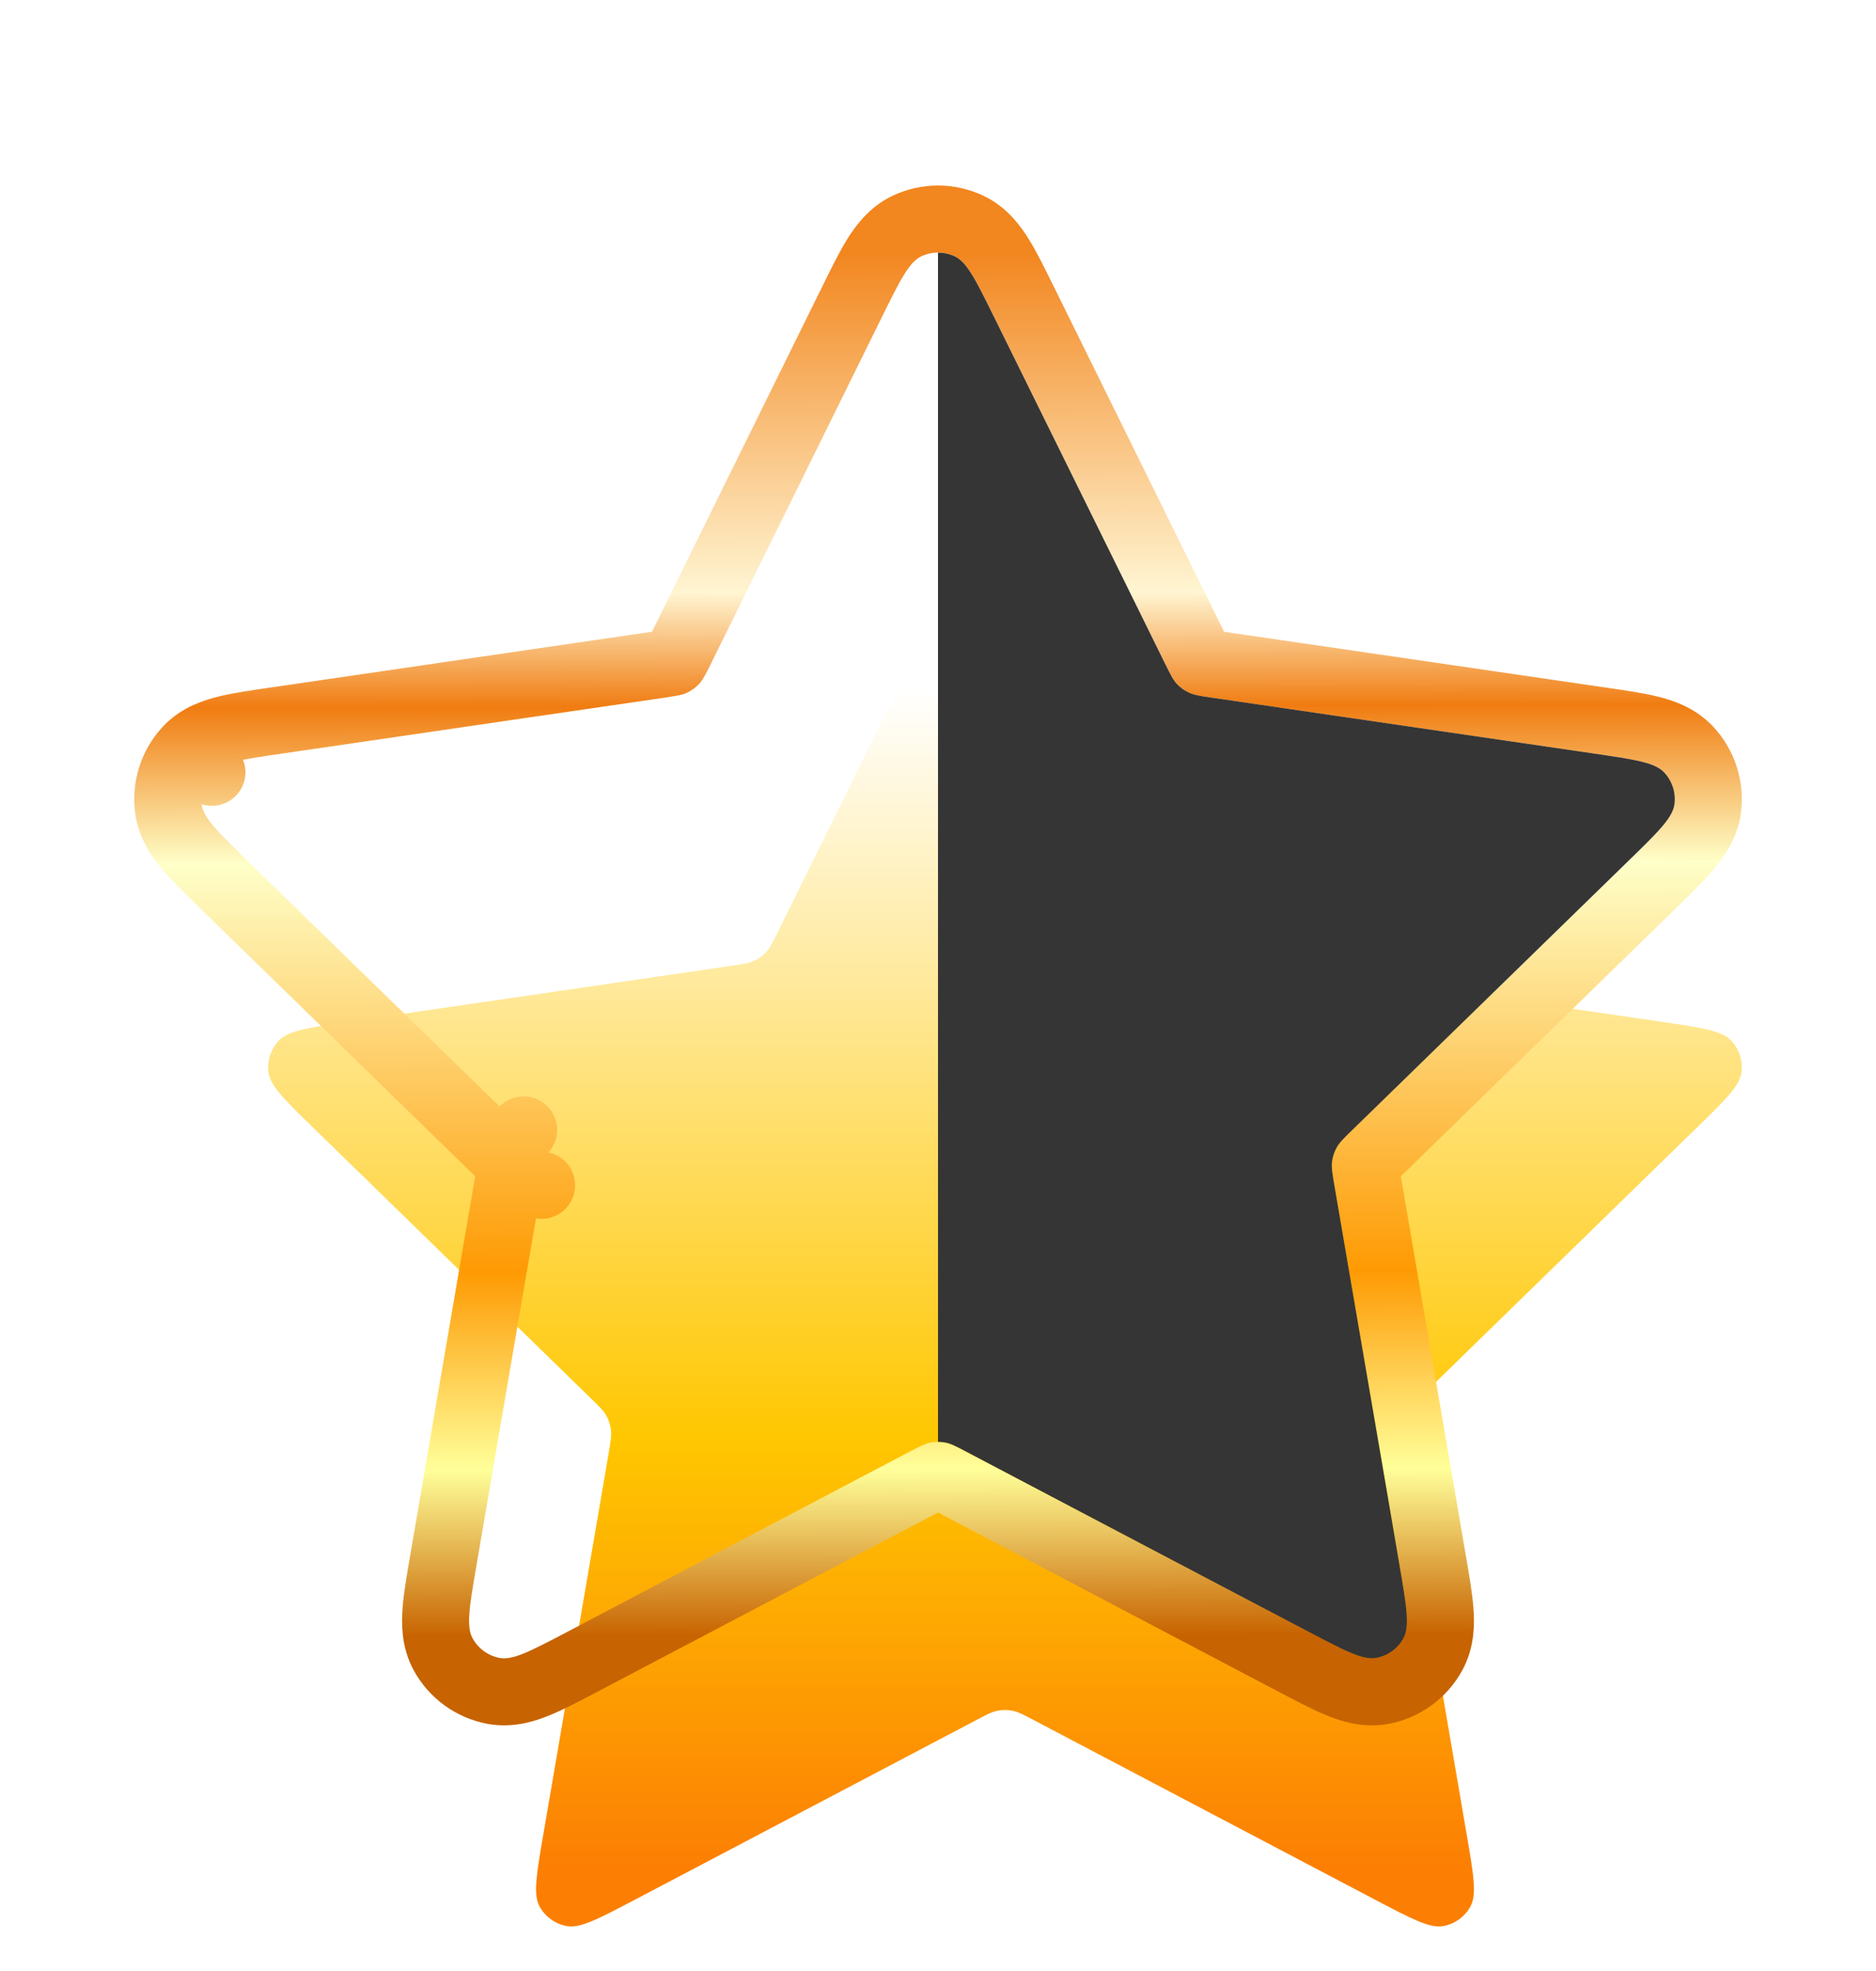 <svg
        xmlns='http://www.w3.org/2000/svg'
        width='20'
        height='21'
        viewBox='0 0 28 28'
        fill='none'
        >
<g filter='url(#filter0_i_848_11363)'>
<path
        d='M13.163 4.029C13.432 3.484 13.566 3.211 13.749 3.124C13.908 3.049 14.092 3.049 14.251 3.124C14.434 3.211 14.568 3.484 14.837 4.029L17.388 9.197C17.468 9.358 17.507 9.438 17.565 9.501C17.617 9.556 17.678 9.601 17.747 9.632C17.824 9.668 17.913 9.681 18.09 9.707L23.797 10.541C24.398 10.629 24.698 10.673 24.837 10.82C24.958 10.948 25.015 11.123 24.992 11.297C24.965 11.498 24.748 11.71 24.313 12.133L20.185 16.154C20.056 16.279 19.992 16.342 19.951 16.416C19.914 16.482 19.89 16.555 19.881 16.63C19.871 16.715 19.886 16.803 19.916 16.98L20.89 22.659C20.993 23.258 21.044 23.557 20.948 23.735C20.864 23.89 20.715 23.998 20.542 24.03C20.343 24.067 20.074 23.925 19.536 23.643L14.434 20.96C14.275 20.876 14.196 20.834 14.112 20.818C14.038 20.803 13.962 20.803 13.888 20.818C13.804 20.834 13.725 20.876 13.566 20.96L8.464 23.643C7.926 23.925 7.657 24.067 7.459 24.03C7.285 23.998 7.136 23.89 7.052 23.735C6.956 23.557 7.007 23.258 7.11 22.659L8.084 16.98C8.114 16.803 8.129 16.715 8.119 16.63C8.11 16.555 8.086 16.482 8.05 16.416C8.008 16.342 7.944 16.279 7.815 16.154L3.687 12.133C3.252 11.71 3.035 11.498 3.008 11.297C2.985 11.123 3.042 10.948 3.163 10.82C3.302 10.673 3.603 10.629 4.204 10.541L9.91 9.707C10.088 9.681 10.176 9.668 10.254 9.632C10.322 9.601 10.384 9.556 10.435 9.501C10.493 9.438 10.533 9.358 10.612 9.197L13.163 4.029Z'
        fill='url(#paint0_linear_848_11363)'
/>
</g>
<path
d='M2.8 10.476L3.163 10.82L2.8 10.476C2.576 10.713 2.47 11.039 2.513 11.363C2.546 11.614 2.69 11.81 2.815 11.957C2.942 12.105 3.119 12.277 3.322 12.476L3.338 12.492L7.466 16.512L7.815 16.154L7.466 16.512C7.534 16.578 7.571 16.614 7.597 16.642C7.607 16.653 7.612 16.66 7.614 16.663C7.618 16.67 7.621 16.678 7.622 16.687C7.622 16.691 7.622 16.699 7.62 16.713C7.616 16.751 7.607 16.802 7.591 16.896L8.084 16.98L7.591 16.896L6.617 22.574L6.613 22.597C6.565 22.877 6.523 23.12 6.508 23.315C6.493 23.507 6.492 23.751 6.613 23.974C6.769 24.261 7.046 24.462 7.367 24.522C7.616 24.568 7.848 24.492 8.026 24.418C8.206 24.343 8.425 24.228 8.677 24.096L8.697 24.085L13.798 21.402C13.883 21.358 13.928 21.334 13.963 21.319C13.976 21.312 13.984 21.309 13.987 21.308C13.996 21.307 14.004 21.307 14.013 21.308C14.016 21.309 14.024 21.312 14.037 21.319C14.072 21.334 14.118 21.358 14.202 21.402L19.303 24.085L19.324 24.096C19.575 24.228 19.794 24.343 19.974 24.418C20.152 24.492 20.384 24.568 20.633 24.522C20.954 24.462 21.231 24.261 21.387 23.974C21.508 23.751 21.508 23.507 21.492 23.315C21.477 23.12 21.435 22.877 21.387 22.597L21.383 22.574L20.409 16.896C20.393 16.802 20.385 16.751 20.38 16.713C20.379 16.699 20.378 16.691 20.378 16.687C20.379 16.678 20.382 16.67 20.386 16.663C20.388 16.66 20.393 16.653 20.403 16.642C20.429 16.614 20.466 16.578 20.534 16.512L24.662 12.492L24.678 12.476C24.881 12.277 25.058 12.105 25.185 11.957C25.311 11.81 25.454 11.614 25.488 11.363C25.53 11.039 25.425 10.713 25.2 10.476C25.026 10.292 24.794 10.217 24.607 10.172C24.417 10.127 24.173 10.091 23.892 10.05L23.869 10.047L18.162 9.213C18.068 9.199 18.018 9.191 17.98 9.184C17.966 9.181 17.958 9.179 17.954 9.178C17.947 9.174 17.94 9.169 17.934 9.163C17.932 9.16 17.927 9.153 17.92 9.14C17.901 9.107 17.878 9.061 17.837 8.976L15.285 3.807L15.275 3.787C15.149 3.532 15.04 3.31 14.938 3.144C14.838 2.98 14.695 2.782 14.466 2.673C14.171 2.532 13.829 2.532 13.534 2.673C13.305 2.782 13.163 2.98 13.062 3.144C12.96 3.31 12.851 3.532 12.725 3.787L12.715 3.807L10.164 8.976C10.122 9.061 10.099 9.107 10.08 9.14C10.073 9.153 10.068 9.16 10.066 9.163C10.06 9.169 10.053 9.174 10.046 9.178C10.042 9.179 10.034 9.181 10.02 9.184C9.982 9.191 9.932 9.199 9.838 9.213L4.131 10.047L4.109 10.05C3.828 10.091 3.583 10.127 3.393 10.172C3.206 10.217 2.974 10.292 2.8 10.476Z'
stroke='url(#paint1_linear_848_11363)'
stroke-linecap='round'
stroke-linejoin='round'
/>
<path
d='M17.388 9.197L14.837 4.029L14.837 4.029C14.568 3.484 14.434 3.211 14.251 3.124C14.172 3.087 14.086 3.068 14 3.068V20.807C14.037 20.807 14.075 20.811 14.112 20.818C14.196 20.834 14.275 20.876 14.434 20.96L14.434 20.96L19.536 23.643C20.074 23.925 20.343 24.067 20.542 24.03C20.715 23.998 20.864 23.89 20.948 23.735C21.044 23.557 20.993 23.258 20.89 22.659L19.916 16.98C19.886 16.803 19.871 16.715 19.881 16.63C19.89 16.555 19.914 16.482 19.951 16.416C19.992 16.342 20.056 16.279 20.185 16.154L20.185 16.154L24.313 12.133C24.748 11.71 24.965 11.498 24.992 11.297C25.015 11.123 24.958 10.948 24.837 10.82C24.698 10.673 24.397 10.629 23.797 10.541L18.09 9.707C17.913 9.681 17.824 9.668 17.747 9.632C17.678 9.601 17.616 9.556 17.565 9.501C17.507 9.438 17.468 9.358 17.388 9.197Z'
fill='#353535'
/>
<defs>
<filter
        id='filter0_i_848_11363'
        x='2.003'
        y='2.068'
        width='24.994'
        height='26.968'
        filterUnits='userSpaceOnUse'
        color-interpolation-filters='sRGB'
>
    <feFlood flood-opacity='0' result='BackgroundImageFix' />
    <feBlend
            mode='normal'
            in='SourceGraphic'
            in2='BackgroundImageFix'
            result='shape'
    />
    <feColorMatrix
            in='SourceAlpha'
            type='matrix'
            values='0 0 0 0 0 0 0 0 0 0 0 0 0 0 0 0 0 0 127 0'
            result='hardAlpha'
    />
    <feOffset dx='1' dy='4' />
    <feGaussianBlur stdDeviation='2' />
    <feComposite in2='hardAlpha' operator='arithmetic' k2='-1' k3='1' />
    <feColorMatrix
            type='matrix'
            values='0 0 0 0 1 0 0 0 0 1 0 0 0 0 1 0 0 0 1 0'
    />
    <feBlend
            mode='normal'
            in2='shape'
            result='effect1_innerShadow_848_11363'
    />
</filter>
<linearGradient
        id='paint0_linear_848_11363'
        x1='13.627'
        y1='3.068'
        x2='13.627'
        y2='24.036'
        gradientUnits='userSpaceOnUse'
>
    <stop offset='0.12' stop-color='white' />
    <stop offset='0.652' stop-color='#FFC701' />
    <stop offset='0.957' stop-color='#FC7F03' />
</linearGradient>
<linearGradient
        id='paint1_linear_848_11363'
        x1='12.688'
        y1='24.5'
        x2='12.642'
        y2='3.063'
        gradientUnits='userSpaceOnUse'
>
    <stop offset='0.037' stop-color='#C76300' />
    <stop offset='0.153' stop-color='#FFFF9A' />
    <stop offset='0.291' stop-color='#FE9A03' />
    <stop offset='0.575' stop-color='#FEFFC9' />
    <stop offset='0.684' stop-color='#F07C11' />
    <stop offset='0.763' stop-color='#FFF5D2' />
    <stop offset='1' stop-color='#F2861F' />
</linearGradient>
</defs>
        </svg>